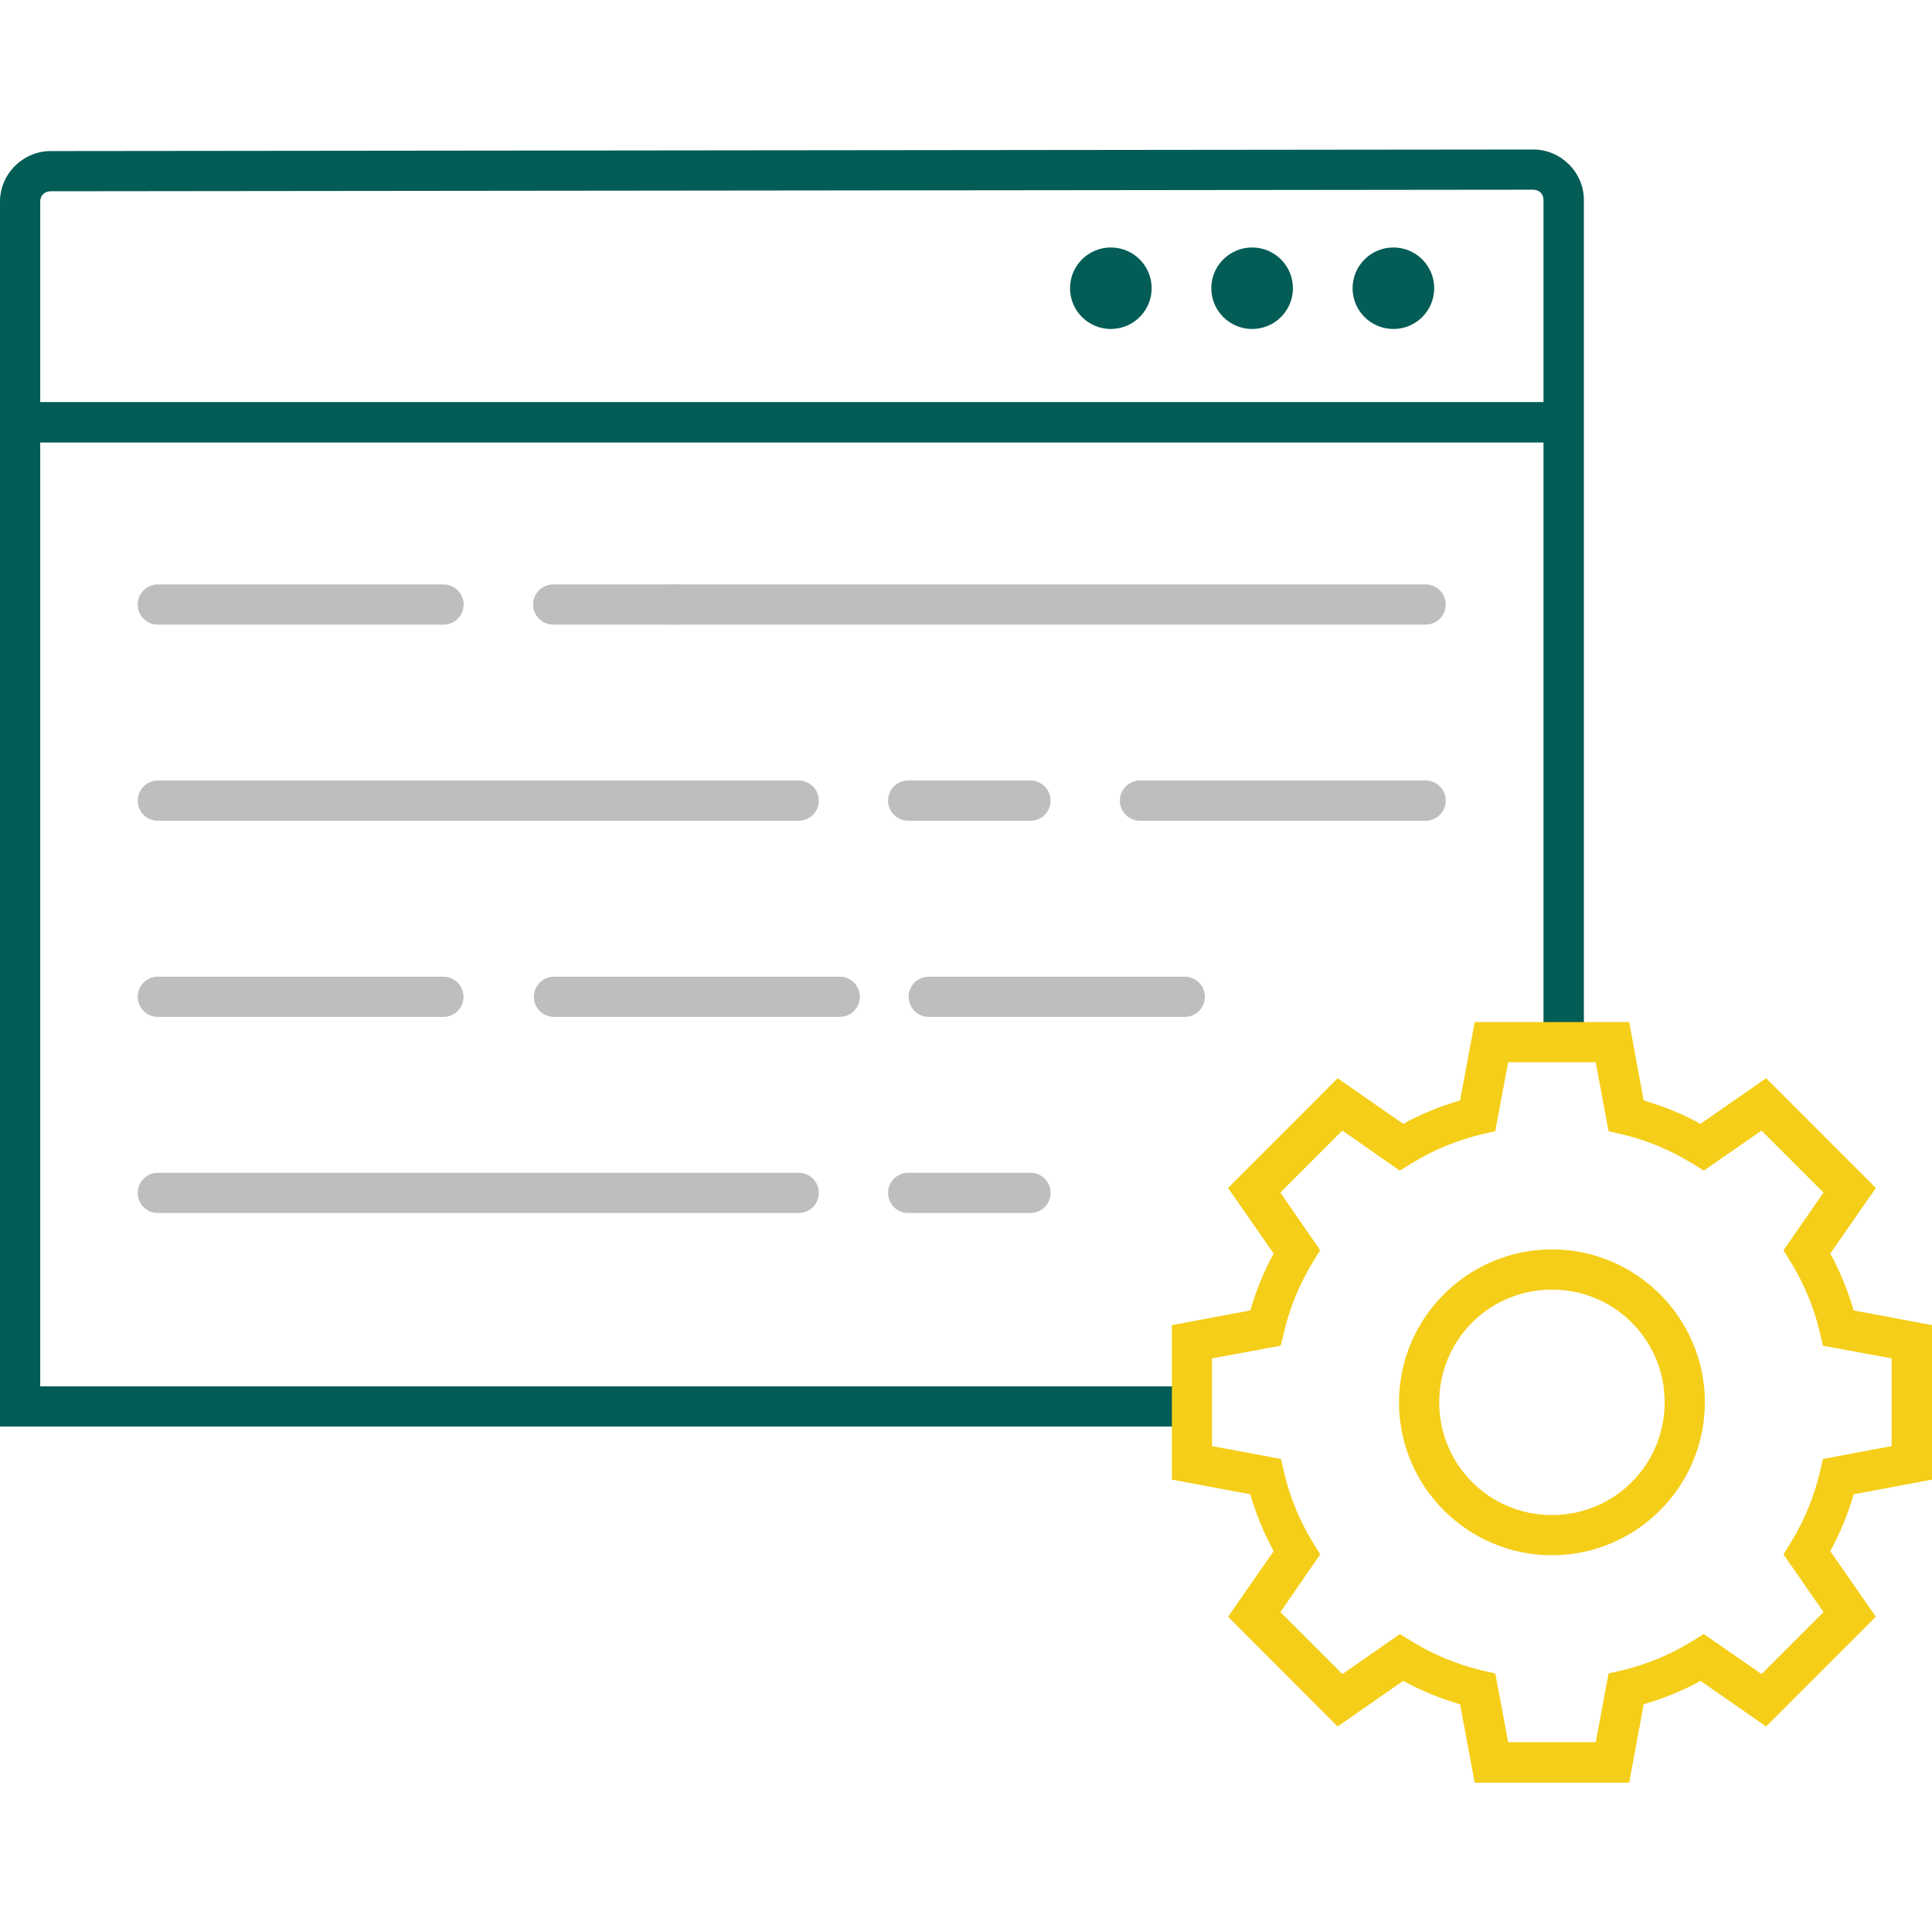 <svg xmlns='http://www.w3.org/2000/svg' id='icon-choose-us-5' viewBox='0 0 32 32'><path fill='#035C56' d='M25.394 2.476l-24.554 0.026c-0.459 0.001-0.84 0.377-0.84 0.837v20.289h19.879v-0.666h-19.213v-19.623c0-0.101 0.072-0.171 0.174-0.171l24.554-0.026c0.101-0 0.171 0.070 0.171 0.171v14.213h0.669v-14.213c0-0.459-0.38-0.837-0.84-0.837z'></path><path fill='#035C56' d='M0.587 6.659c-0.185 0-0.335 0.15-0.335 0.335s0.15 0.335 0.335 0.335h25.069c0.185 0 0.335-0.15 0.335-0.335s-0.15-0.335-0.335-0.335v0z'></path><path fill='#035C56' d='M18.399 4.099v0c0.373 0 0.676 0.302 0.676 0.675v0c0 0.373-0.303 0.675-0.676 0.675v0c-0.373 0-0.676-0.302-0.676-0.675v0c0-0.373 0.303-0.675 0.676-0.675z'></path><path fill='#035C56' d='M20.739 4.099v0c0.373 0 0.676 0.302 0.676 0.675v0c0 0.373-0.303 0.675-0.676 0.675v0c-0.373 0-0.676-0.302-0.676-0.675v0c0-0.373 0.303-0.675 0.676-0.675z'></path><path fill='#035C56' d='M23.079 4.099v0c0.373 0 0.676 0.302 0.676 0.675v0c0 0.373-0.303 0.675-0.676 0.675v0c-0.373 0-0.676-0.302-0.676-0.675v0c0-0.373 0.303-0.675 0.676-0.675z'></path><path fill='#BEBEBE' d='M2.598 9.68c-0.177 0.009-0.317 0.155-0.317 0.333 0 0.184 0.149 0.333 0.333 0.333 0.006 0 0.011-0 0.017-0l-0.001 0h4.701c0.005 0 0.010 0 0.015 0 0.184 0 0.333-0.149 0.333-0.333s-0.149-0.333-0.333-0.333c-0.005 0-0.011 0-0.016 0l0.001-0h-4.701c-0.005-0-0.011-0-0.016-0s-0.011 0-0.017 0l0.001-0z'></path><path fill='#BEBEBE' d='M9.147 9.68c-0.177 0.009-0.317 0.155-0.317 0.333 0 0.184 0.149 0.333 0.333 0.333 0.006 0 0.011-0 0.017-0l-0.001 0h1.991c0.005 0 0.010 0 0.015 0 0.184 0 0.333-0.149 0.333-0.333s-0.149-0.333-0.333-0.333c-0.005 0-0.011 0-0.016 0l0.001-0h-1.991c-0.005-0-0.011-0-0.016-0s-0.011 0-0.017 0l0.001-0z'></path><path fill='#BEBEBE' d='M11.138 9.68c-0.177 0.009-0.317 0.155-0.317 0.333 0 0.184 0.149 0.333 0.333 0.333 0.006 0 0.011-0 0.017-0l-0.001 0h12.428c0.005 0 0.010 0 0.015 0 0.184 0 0.333-0.149 0.333-0.333s-0.149-0.333-0.333-0.333c-0.005 0-0.011 0-0.016 0l0.001-0h-12.428c-0.005-0-0.011-0-0.016-0s-0.011 0-0.017 0l0.001-0z'></path><path fill='#BEBEBE' d='M18.865 12.928c-0.177 0.009-0.317 0.155-0.317 0.333 0 0.184 0.149 0.333 0.333 0.333 0.006 0 0.011-0 0.017-0l-0.001 0h4.701c0.005 0 0.010 0 0.015 0 0.184 0 0.333-0.149 0.333-0.333s-0.149-0.333-0.333-0.333c-0.005 0-0.011 0-0.016 0l0.001-0h-4.701c-0.005-0-0.011-0-0.016-0s-0.012 0-0.017 0l0.001-0z'></path><path fill='#BEBEBE' d='M15.026 12.928c-0.177 0.009-0.317 0.155-0.317 0.333 0 0.184 0.149 0.333 0.333 0.333 0.006 0 0.011-0 0.017-0l-0.001 0h1.995c0.005 0 0.010 0 0.015 0 0.184 0 0.333-0.149 0.333-0.333s-0.149-0.333-0.333-0.333c-0.005 0-0.011 0-0.016 0l0.001-0h-1.995c-0.005-0-0.011-0-0.016-0s-0.011 0-0.017 0l0.001-0z'></path><path fill='#BEBEBE' d='M2.598 12.928c-0.177 0.009-0.317 0.155-0.317 0.333 0 0.184 0.149 0.333 0.333 0.333 0.006 0 0.011-0 0.017-0l-0.001 0h10.584c0.005 0 0.010 0 0.015 0 0.184 0 0.333-0.149 0.333-0.333s-0.149-0.333-0.333-0.333c-0.005 0-0.011 0-0.016 0l0.001-0h-10.584c-0.005-0-0.011-0-0.016-0s-0.011 0-0.017 0l0.001-0z'></path><path fill='#BEBEBE' d='M2.598 16.177c-0.177 0.009-0.317 0.155-0.317 0.333 0 0.184 0.149 0.333 0.333 0.333 0.006 0 0.011-0 0.017-0l-0.001 0h4.698c0.005 0 0.010 0 0.016 0 0.184 0 0.333-0.149 0.333-0.333s-0.149-0.333-0.333-0.333c-0.005 0-0.011 0-0.016 0l0.001-0h-4.698c-0.005-0-0.011-0-0.016-0s-0.011 0-0.017 0l0.001-0z'></path><path fill='#BEBEBE' d='M15.367 16.177c-0.177 0.009-0.317 0.155-0.317 0.333 0 0.184 0.149 0.333 0.333 0.333 0.006 0 0.011-0 0.017-0l-0.001 0h4.209c0.005 0 0.010 0 0.016 0 0.184 0 0.333-0.149 0.333-0.333s-0.149-0.333-0.333-0.333c-0.006 0-0.011 0-0.016 0l0.001-0h-4.209c-0.005-0-0.011-0-0.016-0s-0.011 0-0.017 0l0.001-0z'></path><path fill='#BEBEBE' d='M9.16 16.177c-0.177 0.009-0.317 0.155-0.317 0.333 0 0.184 0.149 0.333 0.333 0.333 0.006 0 0.011-0 0.017-0l-0.001 0h4.701c0.005 0 0.010 0 0.016 0 0.184 0 0.333-0.149 0.333-0.333s-0.149-0.333-0.333-0.333c-0.005 0-0.011 0-0.016 0l0.001-0h-4.701c-0.005-0-0.011-0-0.016-0s-0.011 0-0.017 0l0.001-0z'></path><path fill='#BEBEBE' d='M15.026 19.425c-0.177 0.009-0.317 0.155-0.317 0.333 0 0.184 0.149 0.333 0.333 0.333 0.006 0 0.011-0 0.017-0l-0.001 0h1.995c0.005 0 0.010 0 0.015 0 0.184 0 0.333-0.149 0.333-0.333s-0.149-0.333-0.333-0.333c-0.005 0-0.011 0-0.016 0l0.001-0h-1.995c-0.005-0-0.011-0-0.016-0s-0.011 0-0.017 0l0.001-0z'></path><path fill='#BEBEBE' d='M2.598 19.425c-0.177 0.009-0.317 0.155-0.317 0.333 0 0.184 0.149 0.333 0.333 0.333 0.006 0 0.011-0 0.017-0l-0.001 0h10.584c0.005 0 0.010 0 0.015 0 0.184 0 0.333-0.149 0.333-0.333s-0.149-0.333-0.333-0.333c-0.005 0-0.011 0-0.016 0l0.001-0h-10.584c-0.005-0-0.011-0-0.016-0s-0.011 0-0.017 0l0.001-0z'></path><path fill='#F5CE19' d='M24.426 16.928l-0.243 1.299c-0.327 0.095-0.643 0.223-0.942 0.387l-1.086-0.755-1.814 1.818 0.755 1.086c-0.164 0.299-0.292 0.614-0.387 0.942l-1.299 0.243v2.559l1.299 0.243c0.095 0.328 0.223 0.643 0.387 0.942l-0.755 1.086 1.814 1.818 1.086-0.755c0.299 0.164 0.614 0.292 0.942 0.387l0.243 1.299h2.559l0.239-1.299c0.328-0.095 0.643-0.223 0.942-0.387l1.086 0.755 1.818-1.818-0.755-1.086c0.164-0.299 0.292-0.614 0.387-0.942l1.299-0.243v-2.559l-1.299-0.243c-0.095-0.328-0.223-0.643-0.387-0.942l0.755-1.086-1.818-1.818-1.086 0.755c-0.299-0.164-0.614-0.292-0.942-0.387l-0.239-1.299zM24.98 17.594h1.45l0.213 1.142 0.21 0.049c0.418 0.098 0.817 0.263 1.181 0.489l0.187 0.115 0.955-0.663 1.027 1.027-0.663 0.955 0.115 0.187c0.226 0.366 0.392 0.764 0.489 1.181l0.049 0.213 1.138 0.21v1.453l-1.138 0.213-0.049 0.213c-0.098 0.418-0.263 0.816-0.489 1.181l-0.115 0.187 0.663 0.955-1.027 1.027-0.955-0.663-0.187 0.115c-0.364 0.226-0.763 0.391-1.181 0.489l-0.21 0.049-0.213 1.138h-1.45l-0.213-1.138-0.213-0.049c-0.418-0.098-0.816-0.263-1.181-0.489l-0.187-0.115-0.951 0.663-1.027-1.027 0.659-0.955-0.115-0.187c-0.226-0.365-0.389-0.764-0.486-1.181l-0.049-0.213-1.142-0.213v-1.453l1.138-0.21 0.052-0.213c0.098-0.418 0.26-0.816 0.486-1.181l0.115-0.187-0.659-0.955 1.027-1.027 0.951 0.663 0.187-0.115c0.365-0.226 0.763-0.391 1.181-0.489l0.213-0.049z'></path><path fill='#F5CE19' d='M25.705 20.694c-1.395 0-2.533 1.137-2.533 2.533s1.138 2.533 2.533 2.533c1.395 0 2.533-1.137 2.533-2.533s-1.138-2.533-2.533-2.533zM25.705 21.36c1.034 0 1.867 0.832 1.867 1.867s-0.832 1.867-1.867 1.867c-1.034 0-1.867-0.832-1.867-1.867s0.832-1.867 1.867-1.867z'></path></svg>